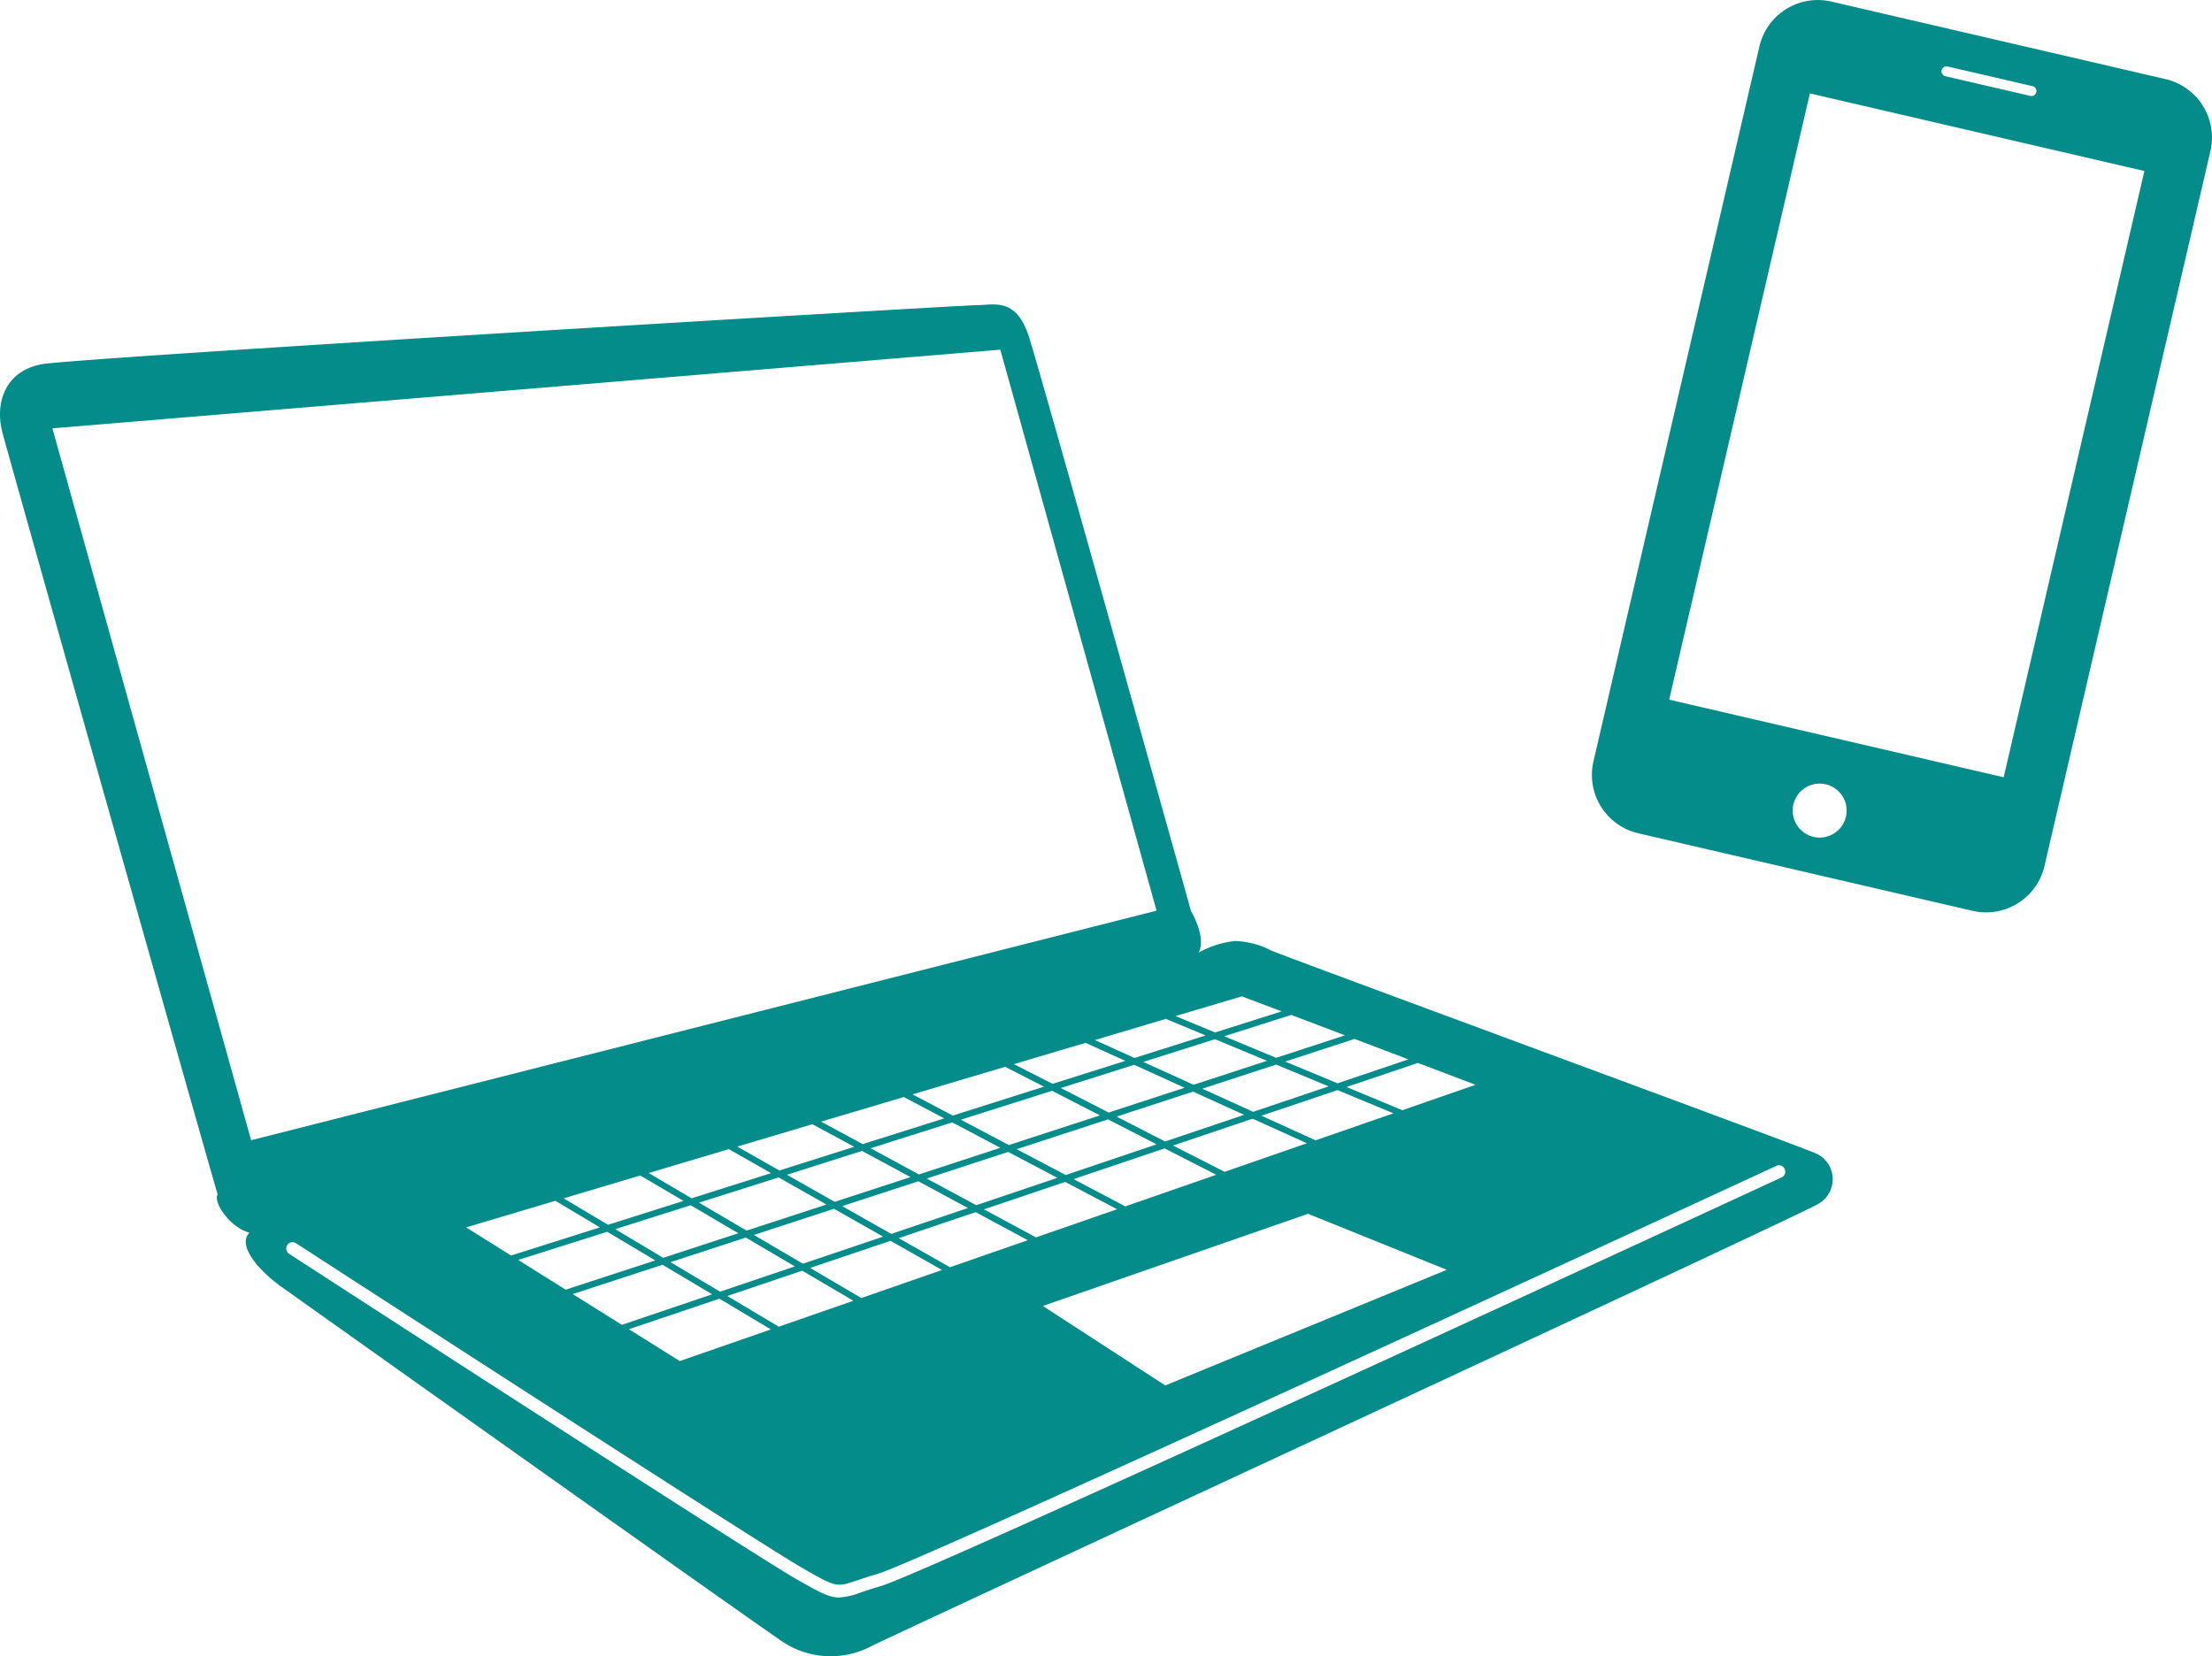 <svg xmlns="http://www.w3.org/2000/svg" viewBox="0 0 134.827 100.972"><defs><style>.cls-1{fill:#048c8b;}</style></defs><title>アセット 1</title><g id="レイヤー_2" data-name="レイヤー 2"><g id="画像"><path class="cls-1" d="M132.006,4.825,111.618.094a3.657,3.657,0,0,0-4.376,2.728l-10.118,43.6A3.656,3.656,0,0,0,99.851,50.8l20.388,4.731a3.656,3.656,0,0,0,4.375-2.728L134.733,9.2A3.658,3.658,0,0,0,132.006,4.825Zm-13.293-.771,5.178,1.2a.3.3,0,0,1-.138.592l-5.178-1.2a.3.3,0,1,1,.138-.592Zm-8.169,46.967a1.645,1.645,0,1,1,1.971-1.232A1.648,1.648,0,0,1,110.544,51.021Zm11.585-3.635-20.388-4.731,8.577-36.961,20.388,4.732Z"/><path class="cls-1" d="M.148,26.373c.486,1.846,12.534,44.5,13.117,46.444-.291.486.777,2.041,1.943,2.332-.777.777.583,2.332,1.944,3.3S45.038,98.274,47.467,99.926a5.3,5.3,0,0,0,5.538.486c.874-.486,56.549-26.234,57.812-27.011a1.724,1.724,0,0,0-.194-3.11c-1.36-.583-32.258-11.951-33.133-12.34a5.113,5.113,0,0,0-2.234-.583,5.968,5.968,0,0,0-2.187.7c.472-.945-.472-2.518-.472-2.518s-9.1-32.577-9.876-35.007S60.584,18.6,59.612,18.6,4.811,21.807,2.577,22.2-.337,24.527.148,26.373ZM76.35,68.2l3.307,1.5-5.013,1.74L71.5,69.838Zm-5.332,1.39-2.962-1.516,4.664-1.523,3.112,1.414Zm3.117,2.031L68.59,73.547l-3.155-1.662,5.552-1.873Zm-9.175.014-2.991-1.575,5.565-1.816L70.5,69.764Zm-.508.172-4.946,1.669-3.02-1.627,4.968-1.621ZM59,73.647l-4.676,1.578-2.989-1.694,4.64-1.514Zm-5.17,1.745-4.892,1.651-2.985-1.755,4.882-1.594Zm-5.38,1.816-4.562,1.54-3.018-1.8,4.59-1.5Zm-8.023-.525L37.5,74.936l4.6-1.458,2.905,1.707Zm2.179-3.364,4.855-1.537,2.917,1.653-4.872,1.59Zm5.36-1.7,4.579-1.451L55.5,71.762l-4.624,1.509Zm5.1-1.615,4.974-1.577,2.938,1.548L56.013,71.6Zm5.5-1.741L64.125,66.5,67.046,68,61.49,69.809Zm6.093-1.931,4.471-1.417,3.074,1.4-4.63,1.511Zm5.024-1.592,4.371-1.386,3.173,1.319-4.477,1.46Zm8.1.162,3.2,1.328-4.6,1.552-3.1-1.41Zm3.74,1.555,3.412,1.417L80.189,69.52l-3.3-1.5Zm6.666,10.957L71.026,84.463l-7.463-4.844L79.73,74ZM63.147,75.437l-3.173-1.708,4.953-1.672,3.161,1.665Zm-.5.173-4.741,1.647-3.128-1.774L59.471,73.9Zm-5.229,1.816L52.5,79.135,49.382,77.3l4.9-1.654Zm-5.4,1.876-4.55,1.58L44.328,79.01,48.9,77.468Zm-5.029,1.747-5.556,1.928-3.1-1.941,5.517-1.862Zm-9.085-.28-2.995-1.875,5.476-1.787,3.023,1.8Zm-3.425-2.144-2.894-1.812,5.427-1.719,2.929,1.748Zm-3.328-2.082-2.738-1.715,5.439-1.621,2.714,1.621Zm3.206-3.486,4.672-1.392,2.633,1.548-4.6,1.457Zm5.181-1.544,4.886-1.455L47,71.52l-4.844,1.535Zm5.4-1.61,4.579-1.365,2.554,1.376-4.565,1.445Zm5.107-1.522,5.044-1.5,2.466,1.3L52.586,69.75Zm5.576-1.662,5.644-1.682,2.369,1.212L58.074,68.01ZM61.8,64.876l4.367-1.3,2.424,1.1-4.434,1.4Zm4.934-1.47,4.325-1.289,2.428,1.008L69.148,64.5Zm11.387-1.748-4.058,1.286-2.414-1,4.041-1.2Zm3.861,1.461-4.2,1.371-3.165-1.315,4.087-1.3Zm3.865,1.466-4.323,1.459-3.188-1.325,4.225-1.38Zm4.091,1.549-4.465,1.551-3.4-1.416,4.35-1.467ZM17.506,75.909a.388.388,0,0,1,.537-.115c.282.183,28.2,18.279,30.88,19.81,2.047,1.171,2.048,1.172,3.3.751.327-.109.733-.246,1.263-.4C56.142,95.2,107.7,71.345,108.224,71.1a.389.389,0,1,1,.327.7c-2.129.985-52.138,24.119-54.857,24.895-.512.147-.909.281-1.228.388a4.28,4.28,0,0,1-1.321.309c-.61,0-1.2-.316-2.608-1.122-2.7-1.541-29.766-19.085-30.917-19.832A.389.389,0,0,1,17.506,75.909ZM3.193,26.114,60.972,21.32l9.523,34.2L15.306,69.514Z"/></g></g></svg>